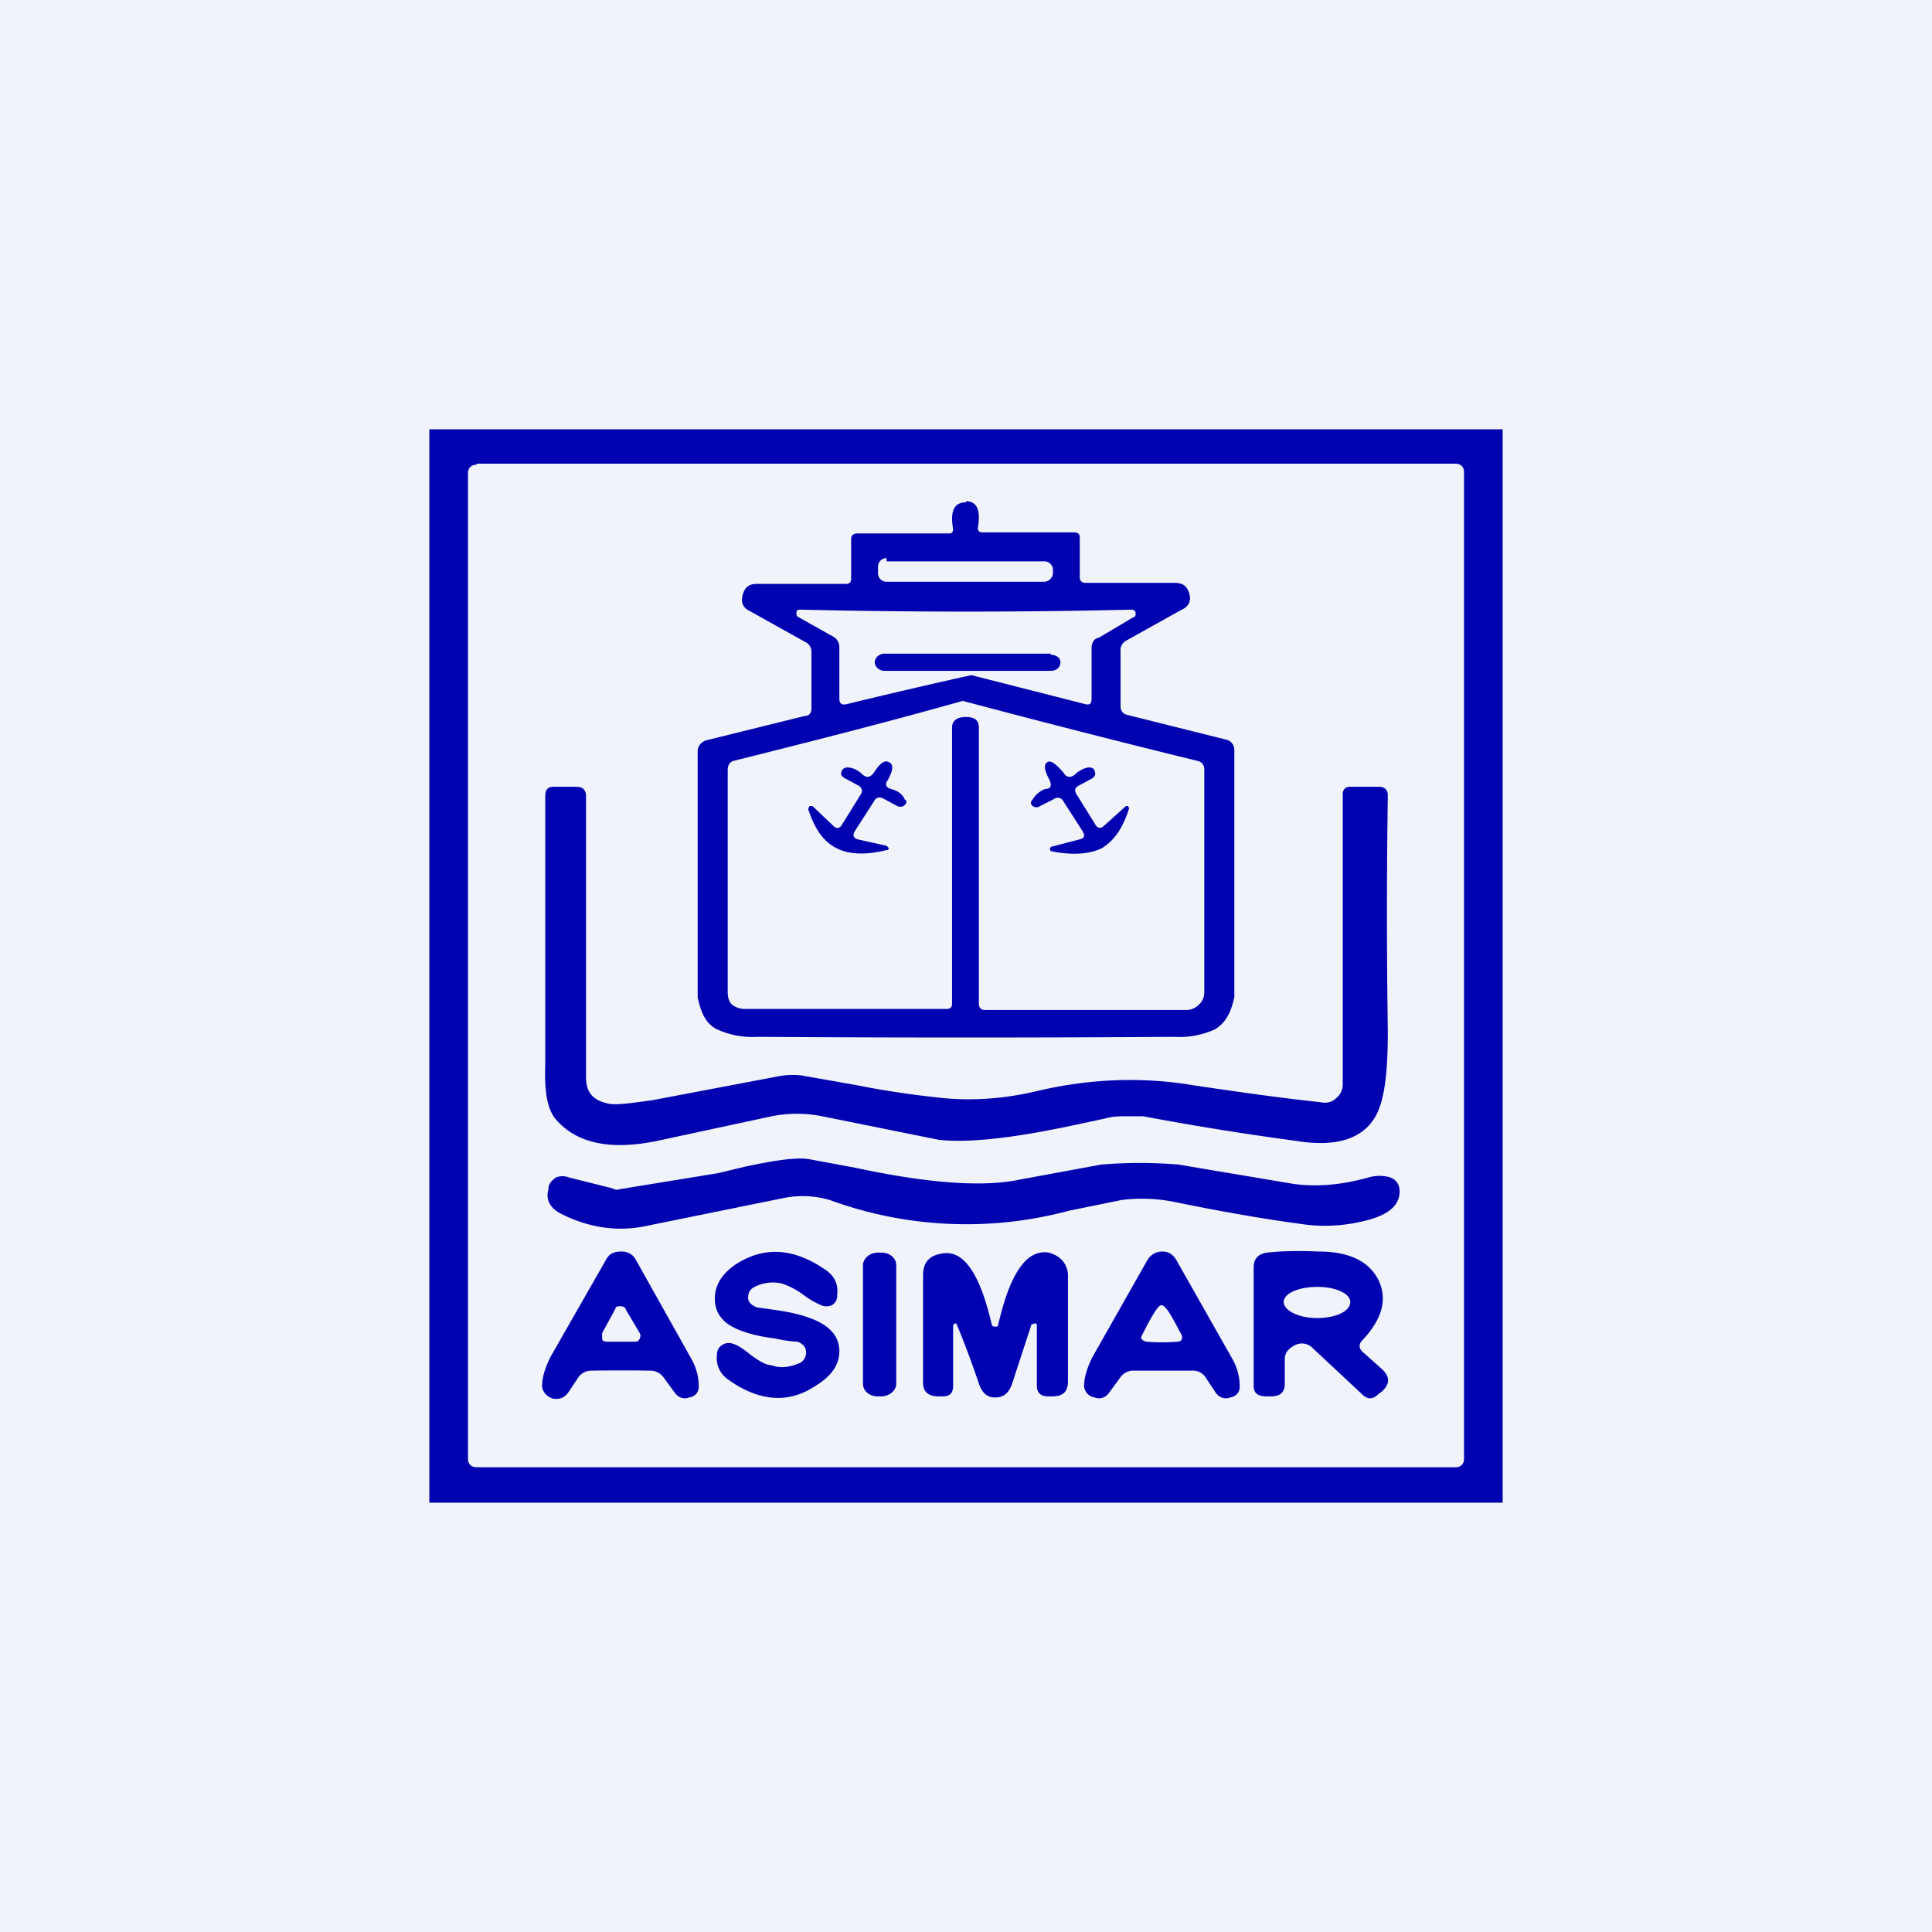 <!-- by TradingView --><svg width="18" height="18" viewBox="0 0 18 18" xmlns="http://www.w3.org/2000/svg"><path fill="#F0F3FA" d="M0 0h18v18H0z"/><path d="M14 14H4V4h10v10ZM4.44 4.33c-.05 0-.08.03-.08.08v9.18c0 .05.03.08.08.08h9.12c.05 0 .08-.03.08-.08V4.4c0-.05-.03-.08-.08-.08H4.44Zm1.35 7.33c.05 0 .1.02.13.07l.51.91c.06.1.08.19.08.28 0 .05-.03.09-.09.1-.05.02-.1 0-.13-.04l-.11-.15a.15.15 0 0 0-.12-.06 17.14 17.14 0 0 0-.55 0 .15.15 0 0 0-.12.06l-.1.15c-.04.05-.09.06-.14.05-.06-.02-.09-.06-.1-.11 0-.09.03-.18.08-.28l.52-.91c.03-.05.07-.07.14-.07Zm5.04 0c.06 0 .1.03.13.08l.51.9c.06.1.08.19.08.28 0 .05-.03.09-.09.1-.05.02-.1 0-.13-.04l-.1-.15a.14.14 0 0 0-.13-.06h-.55a.15.15 0 0 0-.11.06l-.11.15c-.03.04-.08.06-.13.04-.06-.01-.09-.05-.1-.1 0-.09.03-.18.08-.28l.51-.9c.03-.05.08-.08.14-.08Zm1.45 0c.29 0 .47.09.56.26.09.18.04.37-.15.57-.03.03-.03.07 0 .1l.19.17c.07.07.07.13 0 .2l-.04.03c-.05.05-.1.05-.15 0l-.46-.43a.14.14 0 0 0-.16-.03c-.06.03-.1.07-.1.13v.23c0 .08-.04.12-.13.12h-.04c-.08 0-.12-.03-.12-.1v-1.1c0-.08.04-.13.13-.14.08-.01.24-.02.47-.01Zm-2.51.01c.11.03.17.1.18.2v1c0 .1-.05.14-.15.14h-.03c-.07 0-.11-.03-.11-.1v-.56c0-.01 0-.02-.02-.02l-.03.01-.18.55c-.03.09-.08.13-.16.13-.07 0-.12-.04-.15-.13a8.89 8.89 0 0 0-.21-.56c-.02 0-.03.01-.03.02v.56c0 .07-.03.1-.1.1h-.03c-.1 0-.15-.04-.15-.13v-1c0-.11.05-.18.17-.2.19-.04.34.15.45.58l.02.08c0 .01.01.02.03.02.02 0 .03 0 .03-.02l.02-.08c.11-.43.26-.62.45-.59Zm-2.9.1c.26-.16.53-.14.82.06.09.06.12.14.11.23v.02a.1.1 0 0 1-.05.08.12.12 0 0 1-.1 0 .79.79 0 0 1-.17-.1.71.71 0 0 0-.19-.1.37.37 0 0 0-.26.03c-.04.02-.06.05-.06.1 0 .04.03.07.08.09l.21.03c.38.06.56.18.56.38 0 .12-.07.23-.22.32-.25.17-.53.15-.82-.06a.24.24 0 0 1-.1-.23v-.01a.1.1 0 0 1 .05-.08.11.11 0 0 1 .1-.01c.04.01.1.05.16.1.08.06.15.1.2.1.08.03.16.02.26-.02.04-.02.06-.06.06-.1 0-.05-.03-.08-.08-.1 0 0-.08 0-.21-.03-.17-.02-.3-.06-.38-.1-.12-.06-.18-.15-.18-.27 0-.13.07-.24.21-.33Zm1.34-.1c.08 0 .14.05.14.12v1.1c0 .07-.07.12-.14.12h-.03c-.08 0-.14-.05-.14-.12v-1.1c0-.07.07-.12.14-.12h.03Zm-2.43.5c-.03 0-.04 0-.05.03l-.12.22v.06c.01.02.03.02.05.02h.25c.02 0 .04 0 .05-.03a.05.05 0 0 0 0-.05l-.13-.22c0-.02-.03-.03-.05-.03Zm5.04-.01c-.03 0-.09.1-.18.28-.02.03 0 .05.04.06a1.71 1.71 0 0 0 .29 0c.04 0 .05-.03.04-.06-.1-.19-.15-.28-.19-.28Zm1.45-.17c-.17 0-.31.06-.31.14 0 .08.14.15.31.15.17 0 .31-.06.31-.15 0-.08-.14-.14-.3-.14ZM7.54 10.8l.43.08c.7.15 1.2.18 1.53.11l.76-.14c.24-.02.48-.02.72 0l1.07.18c.22.03.45.01.7-.06a.36.36 0 0 1 .16-.01c.08.01.13.06.13.14 0 .14-.12.23-.35.28a1.5 1.5 0 0 1-.52.03c-.38-.05-.78-.12-1.22-.21a1.52 1.52 0 0 0-.5-.02l-.49.1a3.7 3.7 0 0 1-2.23-.1.89.89 0 0 0-.42-.02l-1.28.26c-.27.06-.54.02-.8-.11-.1-.05-.15-.13-.12-.23v-.01c0-.04.03-.07.07-.1a.16.16 0 0 1 .12 0l.4.1c.02.01.05.02.07.01l.92-.15.25-.06c.28-.06.48-.09.6-.07ZM5.37 7.33c.06 0 .09.03.09.09v2.62c0 .13.06.21.2.24.07.02.2 0 .42-.03l1.16-.22a.69.69 0 0 1 .23-.01l.51.09c.35.07.62.1.8.12.31.03.6 0 .86-.06.5-.12.99-.14 1.47-.06.34.05.74.11 1.2.16.05.01.1 0 .14-.04a.16.16 0 0 0 .06-.12V7.4c0-.04.02-.07.07-.07h.27c.05 0 .08.03.08.08a75.04 75.04 0 0 0 0 2.2c0 .38-.03.65-.12.8-.12.2-.36.28-.73.22a27.67 27.67 0 0 1-1.43-.23h-.15c-.07 0-.13 0-.2.02l-.28.06c-.56.12-.98.17-1.27.14l-1.09-.22a1.2 1.2 0 0 0-.47 0l-1.07.23c-.44.09-.75.02-.94-.2-.08-.09-.11-.26-.1-.52V7.42c0-.06.02-.09.08-.09h.21ZM9 4.67c.1 0 .14.08.11.25 0 .02.01.04.04.04H10c.04 0 .06.01.06.05v.37c0 .03.02.05.05.05h.83c.08 0 .12.03.14.1.02.06 0 .12-.07.15l-.52.29a.1.1 0 0 0-.05.1v.51c0 .04.02.07.06.08l.92.23c.05.01.08.05.08.1v2.3c-.03.14-.08.24-.18.3a.8.8 0 0 1-.38.07 293.64 293.64 0 0 1-3.88 0 .8.8 0 0 1-.38-.07c-.1-.05-.15-.15-.18-.3V7c0-.05.03-.08.07-.1l.93-.23c.04 0 .06-.03.06-.07v-.53a.1.1 0 0 0-.06-.09l-.52-.29c-.06-.03-.08-.08-.06-.15.02-.07.06-.1.13-.1h.83c.04 0 .05-.02.05-.05v-.37c0-.03.02-.05.06-.05h.86c.02 0 .03-.02.03-.04-.03-.17.01-.25.12-.25Zm-.03 1.86c-.71.2-1.42.38-2.14.56-.03.01-.05.04-.05.08v2.07c0 .05.01.09.04.12.04.03.08.04.12.04h1.88c.03 0 .05-.01.05-.05V6.78c0-.07.05-.1.13-.1s.12.03.12.1v2.57c0 .04.02.06.06.06h1.87c.05 0 .09-.02.12-.05a.15.15 0 0 0 .05-.11V7.17c0-.04-.02-.07-.06-.08a117.06 117.06 0 0 1-2.19-.56Zm-.69.57c.05.02.04.08-.01.17-.03.04-.01.07.03.08.07.02.11.05.13.1.02.01.02.03 0 .05-.02.02-.05.02-.07.01l-.13-.07c-.04-.02-.07-.01-.09.03l-.18.28c-.02.04 0 .06.03.07l.27.06.02.02c0 .02-.01.02-.02.02-.2.05-.36.04-.47-.02-.12-.06-.2-.18-.26-.36l.01-.03h.03l.2.19c.02.02.05.02.07-.01l.18-.29c.02-.03.01-.06-.02-.08l-.13-.07c-.03-.02-.04-.03-.03-.06 0-.02.03-.04.05-.04.05 0 .1.02.15.07.04.03.07.02.1-.02.06-.09.1-.12.14-.1Zm1.48 0c.03-.02.08.02.15.1.02.04.06.05.1.02.04-.04.1-.07.14-.07.03 0 .05.02.05.04.01.03 0 .04-.02.06l-.13.07c-.04.02-.04.05-.02.08l.18.29c.02.03.05.03.08 0l.2-.18h.02l.01.02c-.06.19-.14.3-.25.37-.12.06-.28.07-.48.03l-.01-.02.01-.02.27-.07c.04-.01.05-.03.03-.07l-.18-.28c-.02-.04-.06-.05-.1-.02l-.12.06c-.03.02-.05.01-.07 0-.02-.02-.02-.04 0-.06a.23.23 0 0 1 .12-.1c.05 0 .06-.03.04-.08-.05-.09-.06-.15-.02-.17Zm.78-1.42a65.4 65.4 0 0 1-3.08 0c-.02 0-.04 0-.04.03 0 .02 0 .03.02.04l.32.18c.04.02.06.06.06.1v.48c0 .05.03.06.07.05a57.68 57.68 0 0 1 1.16-.27l1.06.27c.04.01.06 0 .06-.05v-.47c0-.05.02-.09.07-.1l.32-.19c.02 0 .02-.02.02-.04s-.02-.03-.04-.03Zm-.75.42c.05 0 .09.03.09.07 0 .05-.04.08-.09.08H8.24c-.05 0-.09-.04-.09-.08s.04-.08.09-.08h1.55ZM8.26 5.2a.08.08 0 0 0-.08.08v.06c0 .04.03.08.08.08h1.47c.04 0 .08-.04.08-.08V5.3a.08.08 0 0 0-.08-.07H8.26Z" fill="#0203B0"/></svg>